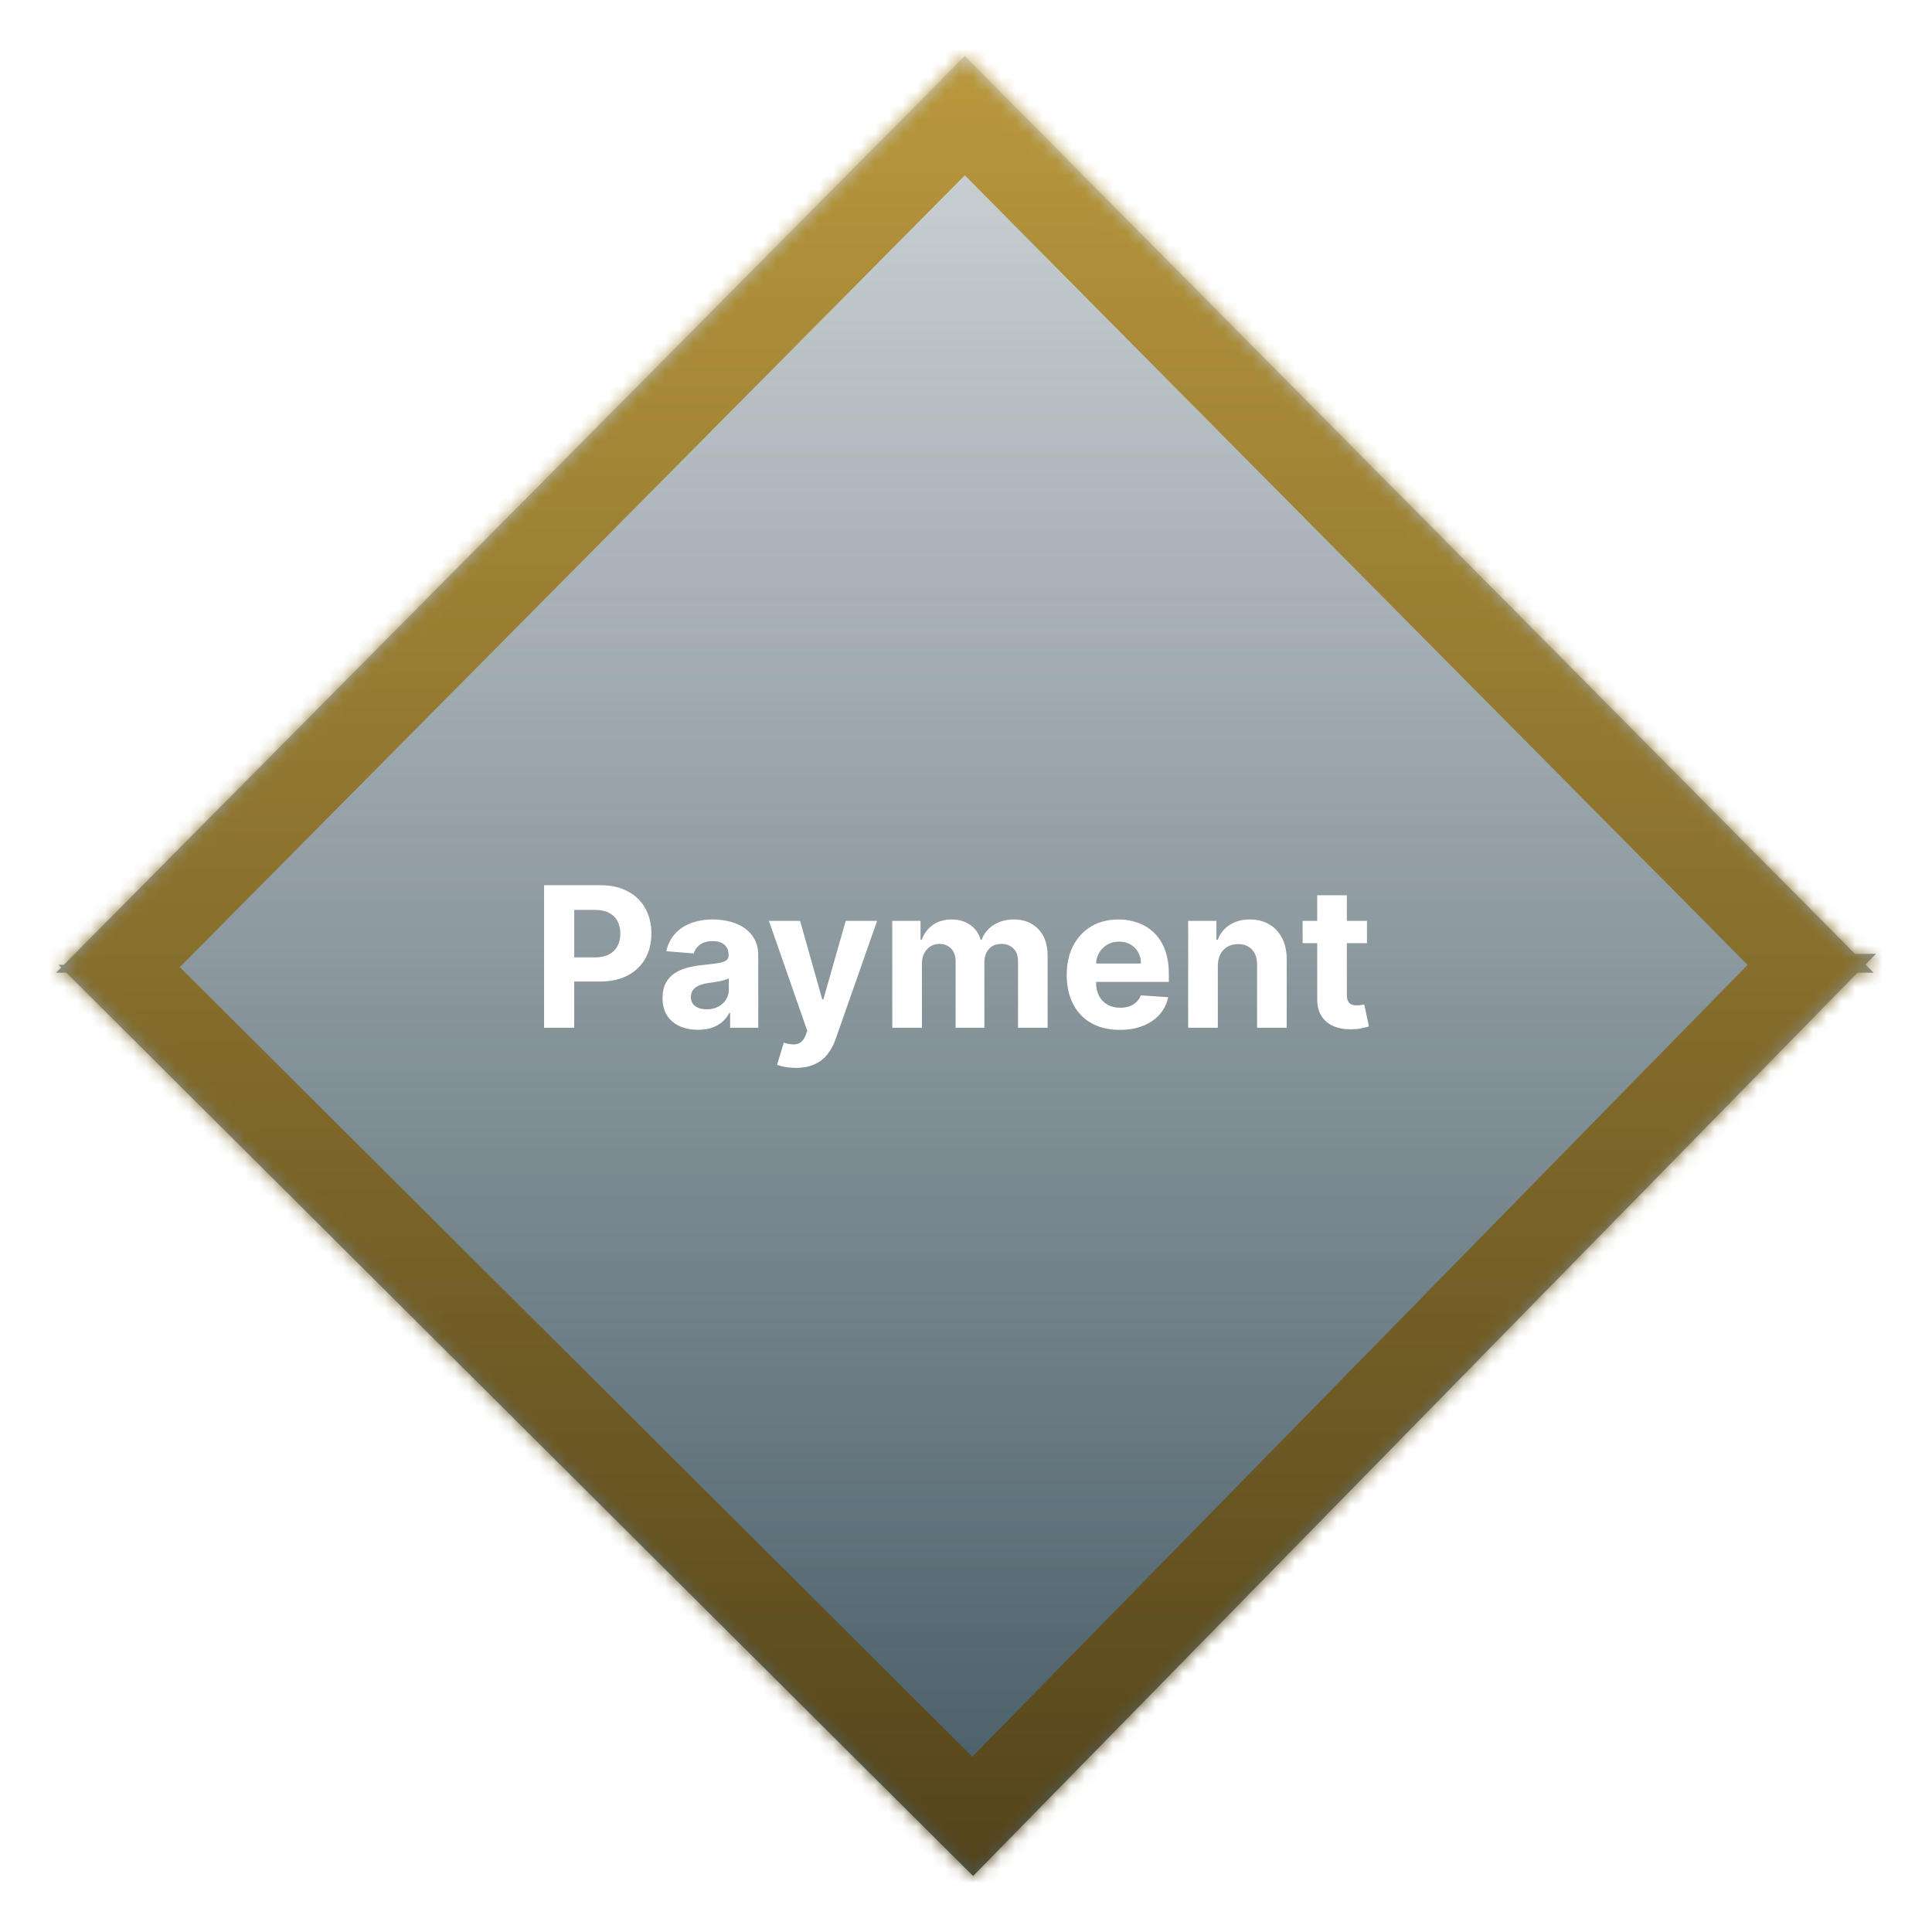 <svg width="138" height="138" viewBox="0 0 138 138" fill="none" xmlns="http://www.w3.org/2000/svg">
<g filter="url(#filter0_d_940_96)">
<mask id="path-1-inside-1_940_96" fill="white">
<path fill-rule="evenodd" clip-rule="evenodd" d="M132.5 64.138L68.914 0L4.559 64.914L4.174 64.917L4.367 65.109L4 65.478H4.738L69.506 130L132.679 65.478H133.829L133.25 64.895L134 64.129L132.5 64.138Z"/>
</mask>
<path fill-rule="evenodd" clip-rule="evenodd" d="M132.5 64.138L68.914 0L4.559 64.914L4.174 64.917L4.367 65.109L4 65.478H4.738L69.506 130L132.679 65.478H133.829L133.25 64.895L134 64.129L132.5 64.138Z" fill="white"/>
<path fill-rule="evenodd" clip-rule="evenodd" d="M132.5 64.138L68.914 0L4.559 64.914L4.174 64.917L4.367 65.109L4 65.478H4.738L69.506 130L132.679 65.478H133.829L133.25 64.895L134 64.129L132.5 64.138Z" fill="url(#paint0_linear_940_96)"/>
<path d="M68.914 0L73.175 -4.224L68.914 -8.522L64.653 -4.224L68.914 0ZM132.5 64.138L128.239 68.362L130.014 70.153L132.536 70.138L132.5 64.138ZM4.559 64.914L4.596 70.914L7.075 70.899L8.82 69.138L4.559 64.914ZM4.174 64.917L4.137 58.917L-10.263 59.004L-0.061 69.167L4.174 64.917ZM4.367 65.109L8.628 69.333L12.842 65.082L8.601 60.858L4.367 65.109ZM4 65.478L-0.261 61.254L-10.397 71.478H4V65.478ZM4.738 65.478L8.973 61.228L7.217 59.478H4.738V65.478ZM69.506 130L65.272 134.251L69.559 138.522L73.793 134.198L69.506 130ZM132.679 65.478V59.478H130.156L128.391 61.281L132.679 65.478ZM133.829 65.478V71.478H148.226L138.09 61.254L133.829 65.478ZM133.25 64.895L128.963 60.697L124.827 64.921L128.989 69.119L133.25 64.895ZM134 64.129L138.287 68.326L148.357 58.042L133.964 58.129L134 64.129ZM64.653 4.224L128.239 68.362L136.761 59.914L73.175 -4.224L64.653 4.224ZM8.82 69.138L73.175 4.224L64.653 -4.224L0.298 60.69L8.82 69.138ZM4.21 70.916L4.596 70.914L4.523 58.914L4.137 58.917L4.21 70.916ZM8.601 60.858L8.408 60.666L-0.061 69.167L0.132 69.359L8.601 60.858ZM8.261 69.703L8.628 69.333L0.106 60.884L-0.261 61.254L8.261 69.703ZM4.738 59.478H4V71.478H4.738V59.478ZM73.741 125.749L8.973 61.228L0.503 69.729L65.272 134.251L73.741 125.749ZM128.391 61.281L65.219 125.802L73.793 134.198L136.966 69.676L128.391 61.281ZM133.829 59.478H132.679V71.478H133.829V59.478ZM128.989 69.119L129.568 69.703L138.09 61.254L137.511 60.671L128.989 69.119ZM129.713 59.931L128.963 60.697L137.537 69.093L138.287 68.326L129.713 59.931ZM132.536 70.138L134.036 70.129L133.964 58.129L132.463 58.138L132.536 70.138Z" fill="url(#paint1_linear_940_96)" mask="url(#path-1-inside-1_940_96)"/>
</g>
<g filter="url(#filter1_d_940_96)">
<path d="M38.863 69.413V59.231H42.88C43.653 59.231 44.31 59.379 44.854 59.674C45.398 59.965 45.812 60.371 46.097 60.892C46.385 61.409 46.529 62.005 46.529 62.682C46.529 63.358 46.384 63.954 46.092 64.471C45.8 64.988 45.378 65.391 44.824 65.68C44.274 65.968 43.608 66.112 42.826 66.112H40.265V64.387H42.478C42.892 64.387 43.233 64.316 43.502 64.173C43.774 64.027 43.976 63.827 44.108 63.572C44.244 63.313 44.312 63.016 44.312 62.682C44.312 62.343 44.244 62.049 44.108 61.797C43.976 61.541 43.774 61.344 43.502 61.205C43.23 61.062 42.885 60.991 42.468 60.991H41.016V69.413H38.863ZM49.861 69.557C49.373 69.557 48.939 69.473 48.558 69.304C48.177 69.131 47.875 68.878 47.653 68.543C47.434 68.205 47.325 67.784 47.325 67.28C47.325 66.856 47.403 66.5 47.559 66.211C47.714 65.923 47.926 65.691 48.195 65.515C48.464 65.34 48.768 65.207 49.11 65.118C49.455 65.028 49.816 64.965 50.194 64.929C50.638 64.882 50.996 64.839 51.267 64.799C51.539 64.756 51.736 64.693 51.859 64.611C51.982 64.528 52.043 64.405 52.043 64.243V64.213C52.043 63.898 51.944 63.654 51.745 63.482C51.549 63.31 51.271 63.224 50.91 63.224C50.528 63.224 50.225 63.308 50 63.477C49.774 63.643 49.625 63.852 49.552 64.103L47.593 63.944C47.693 63.48 47.888 63.079 48.18 62.741C48.472 62.4 48.848 62.138 49.309 61.956C49.773 61.77 50.31 61.677 50.919 61.677C51.344 61.677 51.75 61.727 52.138 61.827C52.529 61.926 52.875 62.08 53.176 62.289C53.481 62.498 53.722 62.766 53.897 63.094C54.073 63.419 54.161 63.809 54.161 64.263V69.413H52.152V68.354H52.093C51.97 68.593 51.806 68.803 51.6 68.986C51.395 69.165 51.148 69.305 50.86 69.408C50.571 69.508 50.238 69.557 49.861 69.557ZM50.467 68.096C50.779 68.096 51.054 68.034 51.292 67.912C51.531 67.786 51.718 67.617 51.854 67.405C51.99 67.192 52.058 66.952 52.058 66.684V65.873C51.992 65.916 51.901 65.956 51.785 65.993C51.672 66.026 51.544 66.057 51.402 66.087C51.259 66.114 51.117 66.138 50.974 66.162C50.832 66.182 50.702 66.2 50.586 66.216C50.338 66.253 50.121 66.311 49.935 66.39C49.749 66.47 49.605 66.578 49.502 66.714C49.4 66.846 49.348 67.012 49.348 67.211C49.348 67.499 49.453 67.719 49.662 67.872C49.874 68.021 50.142 68.096 50.467 68.096ZM56.838 72.277C56.57 72.277 56.318 72.255 56.082 72.212C55.85 72.172 55.658 72.121 55.506 72.058L55.983 70.477C56.232 70.553 56.455 70.595 56.654 70.601C56.856 70.608 57.03 70.562 57.176 70.462C57.325 70.363 57.446 70.194 57.539 69.955L57.663 69.632L54.924 61.777H57.151L58.732 67.385H58.812L60.408 61.777H62.65L59.682 70.238C59.539 70.649 59.345 71.007 59.1 71.312C58.858 71.621 58.552 71.858 58.18 72.023C57.809 72.192 57.362 72.277 56.838 72.277ZM63.734 69.413V61.777H65.752V63.124H65.842C66.001 62.677 66.266 62.324 66.637 62.065C67.008 61.807 67.453 61.677 67.969 61.677C68.493 61.677 68.939 61.808 69.307 62.07C69.675 62.329 69.92 62.68 70.043 63.124H70.122C70.278 62.687 70.56 62.337 70.967 62.075C71.378 61.81 71.864 61.677 72.424 61.677C73.137 61.677 73.715 61.904 74.159 62.358C74.607 62.809 74.83 63.449 74.83 64.278V69.413H72.717V64.695C72.717 64.271 72.605 63.953 72.379 63.741C72.154 63.528 71.872 63.422 71.534 63.422C71.15 63.422 70.85 63.545 70.634 63.79C70.419 64.032 70.311 64.352 70.311 64.75V69.413H68.258V64.65C68.258 64.276 68.15 63.977 67.935 63.755C67.723 63.533 67.442 63.422 67.094 63.422C66.859 63.422 66.647 63.482 66.458 63.601C66.272 63.717 66.125 63.881 66.016 64.094C65.906 64.302 65.852 64.548 65.852 64.829V69.413H63.734ZM79.983 69.562C79.198 69.562 78.522 69.403 77.955 69.085C77.391 68.763 76.957 68.309 76.652 67.723C76.347 67.133 76.195 66.435 76.195 65.63C76.195 64.844 76.347 64.155 76.652 63.562C76.957 62.968 77.386 62.506 77.94 62.175C78.497 61.843 79.15 61.677 79.899 61.677C80.403 61.677 80.872 61.759 81.306 61.921C81.743 62.08 82.124 62.32 82.449 62.642C82.777 62.963 83.033 63.368 83.215 63.855C83.397 64.339 83.488 64.906 83.488 65.555V66.137H77.04V64.824H81.495C81.495 64.519 81.428 64.249 81.296 64.014C81.163 63.779 80.979 63.595 80.744 63.462C80.512 63.326 80.242 63.258 79.934 63.258C79.612 63.258 79.327 63.333 79.079 63.482C78.833 63.628 78.641 63.825 78.502 64.074C78.363 64.319 78.291 64.592 78.288 64.894V66.142C78.288 66.52 78.358 66.846 78.497 67.121C78.639 67.396 78.84 67.609 79.098 67.758C79.357 67.907 79.663 67.981 80.018 67.981C80.254 67.981 80.469 67.948 80.665 67.882C80.86 67.816 81.027 67.716 81.167 67.584C81.306 67.451 81.412 67.289 81.485 67.096L83.444 67.226C83.344 67.696 83.14 68.107 82.832 68.459C82.527 68.807 82.133 69.078 81.649 69.274C81.168 69.466 80.613 69.562 79.983 69.562ZM86.988 64.998V69.413H84.87V61.777H86.889V63.124H86.978C87.147 62.68 87.431 62.329 87.829 62.07C88.226 61.808 88.709 61.677 89.275 61.677C89.806 61.677 90.268 61.793 90.662 62.025C91.057 62.257 91.363 62.589 91.582 63.02C91.801 63.447 91.91 63.958 91.91 64.551V69.413H89.792V64.929C89.796 64.461 89.676 64.097 89.434 63.835C89.192 63.57 88.859 63.437 88.435 63.437C88.15 63.437 87.898 63.499 87.679 63.621C87.464 63.744 87.295 63.923 87.172 64.158C87.053 64.39 86.992 64.67 86.988 64.998ZM97.641 61.777V63.368H93.043V61.777H97.641ZM94.087 59.947H96.204V67.067C96.204 67.262 96.234 67.415 96.294 67.524C96.354 67.63 96.436 67.705 96.543 67.748C96.652 67.791 96.778 67.812 96.92 67.812C97.02 67.812 97.119 67.804 97.219 67.787C97.318 67.768 97.394 67.753 97.447 67.743L97.78 69.319C97.674 69.352 97.525 69.39 97.333 69.433C97.141 69.479 96.907 69.508 96.632 69.518C96.121 69.537 95.674 69.469 95.29 69.314C94.909 69.158 94.612 68.916 94.4 68.588C94.188 68.26 94.083 67.845 94.087 67.345V59.947Z" fill="white"/>
</g>
<defs>
<filter id="filter0_d_940_96" x="0" y="0" width="138" height="138" filterUnits="userSpaceOnUse" color-interpolation-filters="sRGB">
<feFlood flood-opacity="0" result="BackgroundImageFix"/>
<feColorMatrix in="SourceAlpha" type="matrix" values="0 0 0 0 0 0 0 0 0 0 0 0 0 0 0 0 0 0 127 0" result="hardAlpha"/>
<feOffset dy="4"/>
<feGaussianBlur stdDeviation="2"/>
<feComposite in2="hardAlpha" operator="out"/>
<feColorMatrix type="matrix" values="0 0 0 0 0 0 0 0 0 0 0 0 0 0 0 0 0 0 0.25 0"/>
<feBlend mode="normal" in2="BackgroundImageFix" result="effect1_dropShadow_940_96"/>
<feBlend mode="normal" in="SourceGraphic" in2="effect1_dropShadow_940_96" result="shape"/>
</filter>
<filter id="filter1_d_940_96" x="34.863" y="59.231" width="66.917" height="21.046" filterUnits="userSpaceOnUse" color-interpolation-filters="sRGB">
<feFlood flood-opacity="0" result="BackgroundImageFix"/>
<feColorMatrix in="SourceAlpha" type="matrix" values="0 0 0 0 0 0 0 0 0 0 0 0 0 0 0 0 0 0 127 0" result="hardAlpha"/>
<feOffset dy="4"/>
<feGaussianBlur stdDeviation="2"/>
<feComposite in2="hardAlpha" operator="out"/>
<feColorMatrix type="matrix" values="0 0 0 0 0 0 0 0 0 0 0 0 0 0 0 0 0 0 0.25 0"/>
<feBlend mode="normal" in2="BackgroundImageFix" result="effect1_dropShadow_940_96"/>
<feBlend mode="normal" in="SourceGraphic" in2="effect1_dropShadow_940_96" result="shape"/>
</filter>
<linearGradient id="paint0_linear_940_96" x1="68.666" y1="0" x2="68.666" y2="130" gradientUnits="userSpaceOnUse">
<stop stop-color="#455A64" stop-opacity="0.25"/>
<stop offset="1" stop-color="#455A64"/>
</linearGradient>
<linearGradient id="paint1_linear_940_96" x1="68.666" y1="0" x2="68.666" y2="130" gradientUnits="userSpaceOnUse">
<stop stop-color="#B9983D"/>
<stop offset="1" stop-color="#53441B"/>
</linearGradient>
</defs>
</svg>
